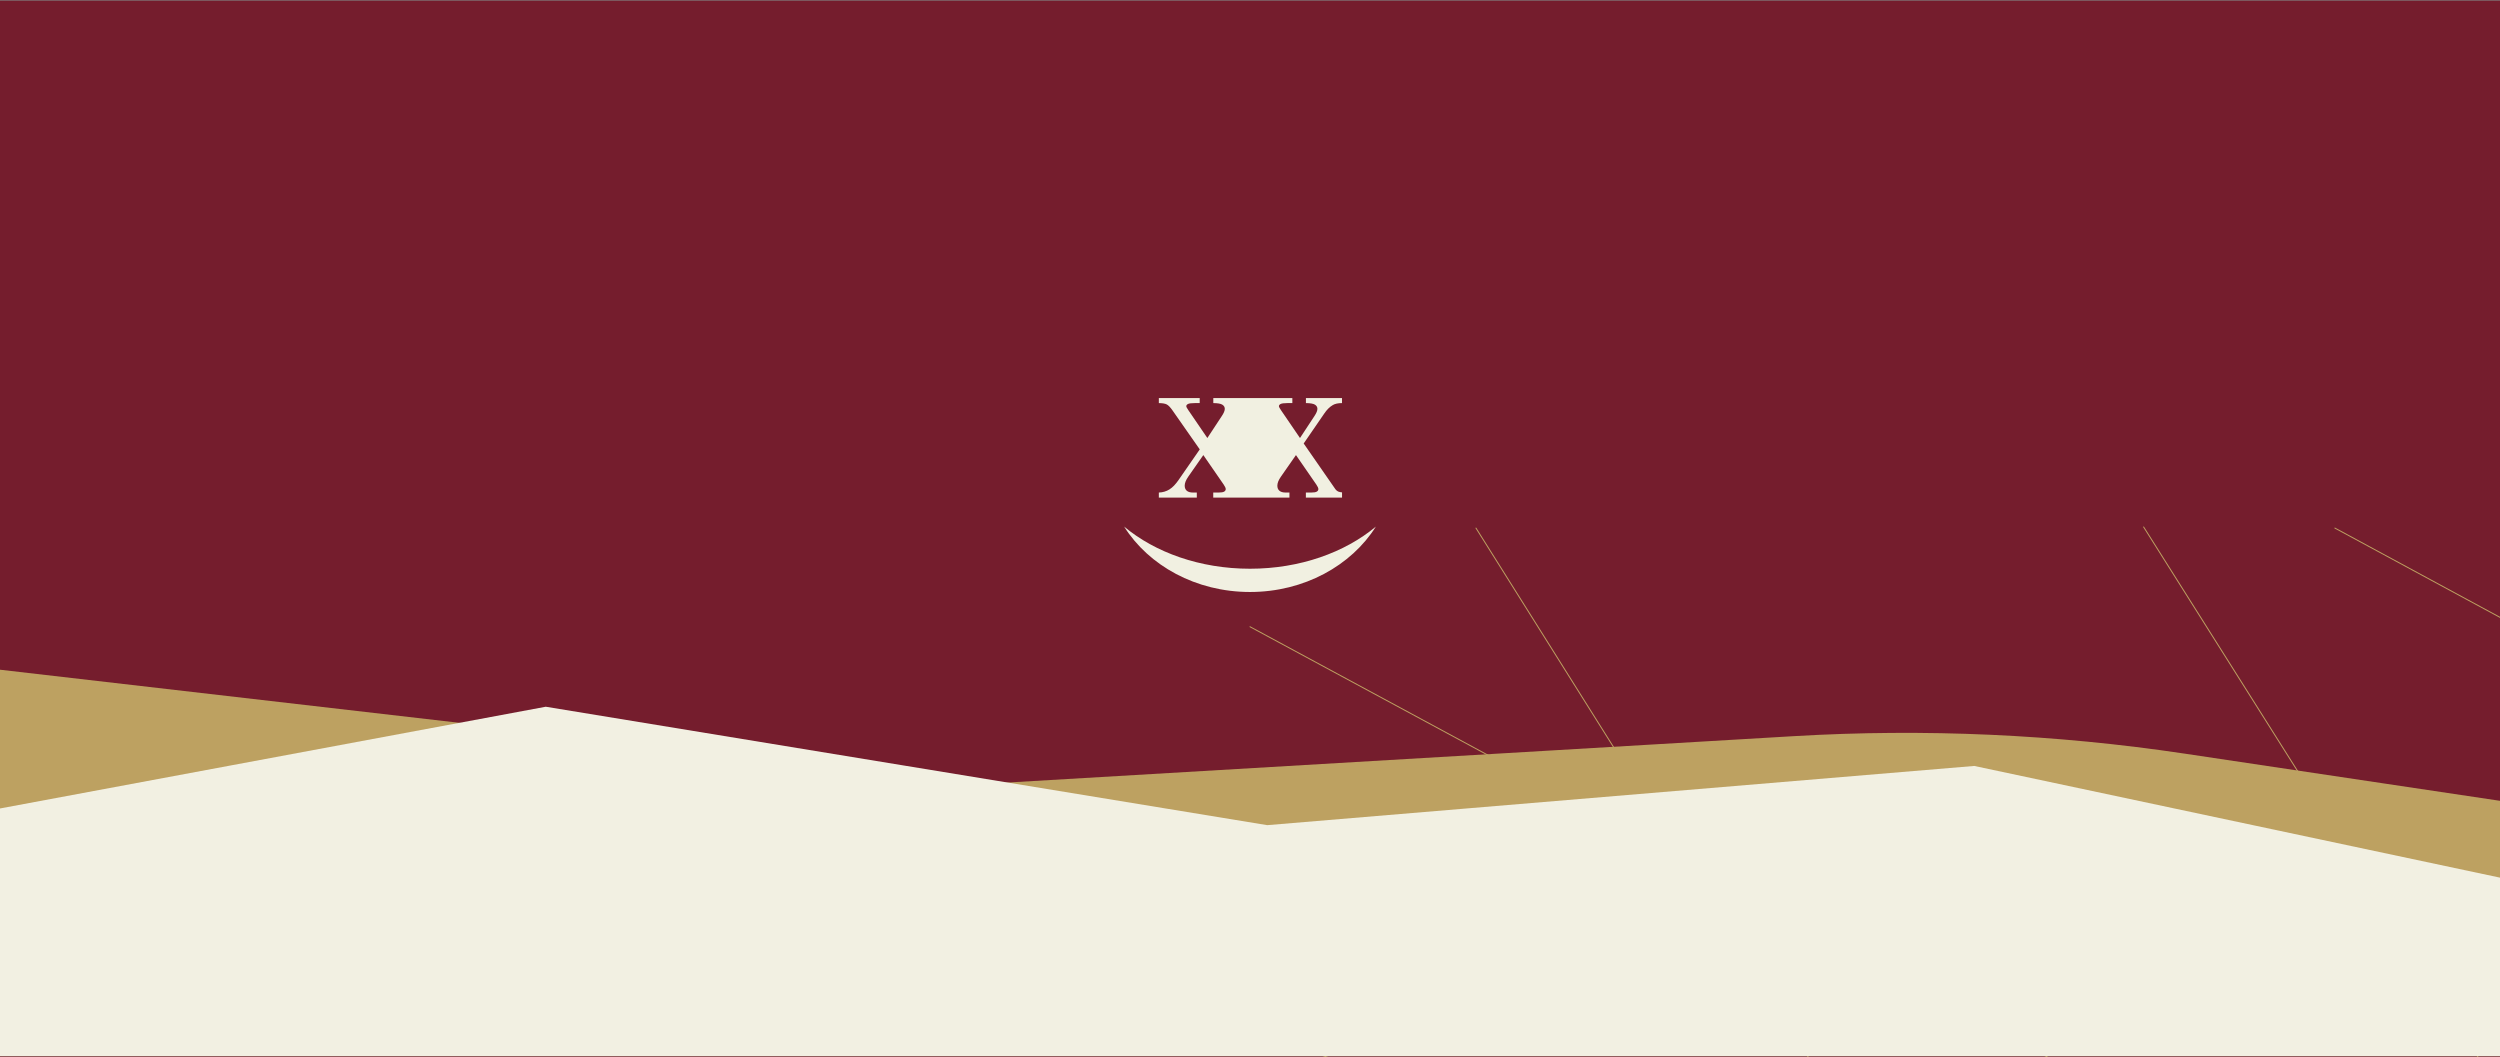 <svg xmlns="http://www.w3.org/2000/svg" xmlns:xlink="http://www.w3.org/1999/xlink" preserveAspectRatio="xMidYMid meet" width="1920" height="812" viewBox="0 0 1920 812" style="width:100%;height:100%"><rect x="0" y="0" width="1920" height="812" fill="#808080" stroke="none"/><defs><animate repeatCount="indefinite" dur="10s" begin="0s" xlink:href="#_R_G_L_5_G" fill="freeze" attributeName="opacity" from="0" to="0" keyTimes="0;0.25;0.5;0.75;0.998;1" values="0;1;1;0;0;0" keySplines="0.333 0 0.667 1;0.333 0 0.667 1;0.333 0 0.667 1;0.333 0 0.667 0;0 0 0 0" calcMode="spline"/><animateTransform repeatCount="indefinite" dur="10s" begin="0s" xlink:href="#_R_G_L_5_G" fill="freeze" attributeName="transform" from="1 1" to="1 1" type="scale" additive="sum" keyTimes="0;0.5;0.998;1" values="1 1;1.1 1.1;1 1;1 1" keySplines="0.333 0 0.667 1;0.333 0 0.833 1;0 0 0 0" calcMode="spline"/><animateTransform repeatCount="indefinite" dur="10s" begin="0s" xlink:href="#_R_G_L_5_G" fill="freeze" attributeName="transform" from="-960 -405.561" to="-960 -405.561" type="translate" additive="sum" keyTimes="0;1" values="-960 -405.561;-960 -405.561" keySplines="0 0 1 1" calcMode="spline"/><animate repeatCount="indefinite" dur="10s" begin="0s" xlink:href="#_R_G_L_4_G_D_0_P_0" fill="freeze" attributeName="opacity" from="0.5" to="1" keyTimes="0;0.492;0.742;1" values="0.5;0.5;1;1" keySplines="0.333 0 0.667 1;0.333 0 0.667 1;0 0 0 0" calcMode="spline"/><animate repeatCount="indefinite" dur="10s" begin="0s" xlink:href="#_R_G_L_4_G_D_1_P_0" fill="freeze" attributeName="opacity" from="0.5" to="1" keyTimes="0;0.41;0.66;1" values="0.5;0.5;1;1" keySplines="0.333 0 0.667 1;0.333 0 0.667 1;0 0 0 0" calcMode="spline"/><animate repeatCount="indefinite" dur="10s" begin="0s" xlink:href="#_R_G_L_4_G_D_2_P_0" fill="freeze" attributeName="opacity" from="0.5" to="1" keyTimes="0;0.333;0.583;1" values="0.5;0.5;1;1" keySplines="0.333 0 0.667 1;0.333 0 0.667 1;0 0 0 0" calcMode="spline"/><animate repeatCount="indefinite" dur="10s" begin="0s" xlink:href="#_R_G_L_4_G_D_3_P_0" fill="freeze" attributeName="opacity" from="0.5" to="1" keyTimes="0;0.252;0.502;1" values="0.5;0.5;1;1" keySplines="0.333 0 0.667 1;0.333 0 0.667 1;0 0 0 0" calcMode="spline"/><animate repeatCount="indefinite" dur="10s" begin="0s" xlink:href="#_R_G_L_4_G_D_4_P_0" fill="freeze" attributeName="opacity" from="0.5" to="1" keyTimes="0;0.168;0.418;1" values="0.5;0.5;1;1" keySplines="0.333 0 0.667 1;0.333 0 0.667 1;0 0 0 0" calcMode="spline"/><animate repeatCount="indefinite" dur="10s" begin="0s" xlink:href="#_R_G_L_4_G_D_5_P_0" fill="freeze" attributeName="opacity" from="0.5" to="1" keyTimes="0;0.077;0.327;1" values="0.5;0.5;1;1" keySplines="0.333 0 0.667 1;0.333 0 0.667 1;0 0 0 0" calcMode="spline"/><animate repeatCount="indefinite" dur="10s" begin="0s" xlink:href="#_R_G_L_4_G_D_6_P_0" fill="freeze" attributeName="opacity" from="0.5" to="1" keyTimes="0;0.25;1" values="0.5;1;1" keySplines="0.333 0 0.667 1;0 0 0 0" calcMode="spline"/><animate repeatCount="indefinite" dur="10s" begin="0s" xlink:href="#_R_G_L_4_G" fill="freeze" attributeName="opacity" from="1" to="0.5" keyTimes="0;0.5;0.75;0.998;1" values="1;1;0;0.5;0.5" keySplines="0.333 0 0.667 1;0.333 0 0.667 1;0.333 0 0.833 1;0 0 0 0" calcMode="spline"/><animateTransform repeatCount="indefinite" dur="10s" begin="0s" xlink:href="#_R_G_L_4_G" fill="freeze" attributeName="transform" from="1 1" to="1 1" type="scale" additive="sum" keyTimes="0;0.5;0.75;1" values="1 1;1.1 1.1;1.1 1.1;1 1" keySplines="0.333 0 0.667 1;0.333 0 0.667 1;0.333 0 0.667 1" calcMode="spline"/><animateTransform repeatCount="indefinite" dur="10s" begin="0s" xlink:href="#_R_G_L_4_G" fill="freeze" attributeName="transform" from="-960 -405.561" to="-960 -405.561" type="translate" additive="sum" keyTimes="0;1" values="-960 -405.561;-960 -405.561" keySplines="0 0 1 1" calcMode="spline"/><animateMotion repeatCount="indefinite" dur="10s" begin="0s" xlink:href="#_R_G_L_2_G" fill="freeze" keyTimes="0;0.5;0.75;1" path="M960 405.56 C960,405.56 960,455.56 960,455.56 C960,455.56 960,455.56 960,455.56 C960,455.56 960,405.56 960,405.56 " keyPoints="0;0.5;0.5;1" keySplines="0.333 0 0.667 1;0.333 0.333 0.667 0.667;0.333 0 0.667 1" calcMode="spline"/><animateTransform repeatCount="indefinite" dur="10s" begin="0s" xlink:href="#_R_G_L_2_G" fill="freeze" attributeName="transform" from="-960 -405.561" to="-960 -405.561" type="translate" additive="sum" keyTimes="0;1" values="-960 -405.561;-960 -405.561" keySplines="0 0 1 1" calcMode="spline"/><animateMotion repeatCount="indefinite" dur="10s" begin="0s" xlink:href="#_R_G_L_1_G" fill="freeze" keyTimes="0;0.5;0.75;1" path="M960 405.56 C960,405.56 960,505.56 960,505.56 C960,505.56 960,505.56 960,505.56 C960,505.56 960,405.56 960,405.56 " keyPoints="0;0.5;0.5;1" keySplines="0.333 0 0.667 1;0.333 0.333 0.667 0.667;0.333 0 0.667 1" calcMode="spline"/><animateTransform repeatCount="indefinite" dur="10s" begin="0s" xlink:href="#_R_G_L_1_G" fill="freeze" attributeName="transform" from="-960 -405.561" to="-960 -405.561" type="translate" additive="sum" keyTimes="0;1" values="-960 -405.561;-960 -405.561" keySplines="0 0 1 1" calcMode="spline"/><animate repeatCount="indefinite" dur="10s" begin="0s" xlink:href="#_R_G_L_0_G_D_0_P_0" fill="freeze" attributeName="d" attributeType="XML" from="M1023.51 311.13 C1025.26,310.09 1027.63,309.57 1030.66,309.57 C1030.66,309.57 1030.66,305.7 1030.66,305.7 C1030.66,305.7 1002.95,305.7 1002.95,305.7 C1002.95,305.7 1002.95,309.57 1002.95,309.57 C1006.36,309.6 1008.68,310.02 1009.93,310.81 C1011.16,311.6 1011.77,312.67 1011.77,314.01 C1011.77,315.34 1011.06,317.14 1009.61,319.34 C1009.61,319.34 998.39,336.4 998.39,336.4 C998.39,336.4 983.72,314.9 983.72,314.9 C982.72,313.45 982.22,312.47 982.22,311.96 C982.22,311.26 982.66,310.7 983.53,310.25 C984.41,309.81 986.19,309.57 988.85,309.57 C988.85,309.57 992.52,309.57 992.52,309.57 C992.52,309.57 992.52,305.7 992.52,305.7 C992.52,305.7 931.82,305.7 931.82,305.7 C931.82,305.7 931.82,309.57 931.82,309.57 C935.22,309.6 937.55,310.02 938.78,310.81 C940.03,311.6 940.64,312.67 940.64,314.01 C940.64,315.34 939.91,317.14 938.47,319.34 C938.47,319.34 927.25,336.4 927.25,336.4 C927.25,336.4 912.57,314.9 912.57,314.9 C911.57,313.45 911.07,312.47 911.07,311.96 C911.07,311.26 911.51,310.7 912.39,310.25 C913.27,309.81 915.04,309.57 917.69,309.57 C917.69,309.57 921.37,309.57 921.37,309.57 C921.37,309.57 921.37,305.7 921.37,305.7 C921.37,305.7 889.99,305.7 889.99,305.7 C889.99,305.7 889.99,309.57 889.99,309.57 C892.79,309.6 894.82,309.96 896.1,310.63 C897.37,311.31 898.83,312.82 900.49,315.2 C900.49,315.2 921.41,345.13 921.41,345.13 C921.41,345.13 905.2,368.55 905.2,368.55 C902.89,371.93 900.53,374.37 898.14,375.86 C895.74,377.36 893.03,378.17 889.99,378.27 C889.99,378.27 889.99,382.14 889.99,382.14 C889.99,382.14 919.15,382.14 919.15,382.14 C919.15,382.14 919.15,378.27 919.15,378.27 C919.15,378.27 916.16,378.27 916.16,378.27 C914.09,378.27 912.52,377.81 911.45,376.9 C910.39,375.99 909.85,374.69 909.85,373 C909.85,371 910.76,368.69 912.58,366.08 C912.58,366.08 924.15,349.5 924.15,349.5 C924.15,349.5 939.8,372.17 939.8,372.17 C940.84,373.69 941.36,374.85 941.36,375.64 C941.36,376.4 940.97,377.03 940.2,377.53 C939.41,378.03 938.01,378.27 935.97,378.27 C935.97,378.27 931.77,378.27 931.77,378.27 C931.77,378.27 931.77,382.14 931.77,382.14 C931.77,382.14 990.29,382.14 990.29,382.14 C990.29,382.14 990.29,378.27 990.29,378.27 C990.29,378.27 987.3,378.27 987.3,378.27 C985.24,378.27 983.66,377.81 982.6,376.9 C981.53,375.99 981,374.69 981,373 C981,371 981.91,368.69 983.74,366.08 C983.74,366.08 995.3,349.5 995.3,349.5 C995.3,349.5 1010.96,372.17 1010.96,372.17 C1012,373.69 1012.51,374.85 1012.51,375.64 C1012.51,376.4 1012.13,377.03 1011.34,377.53 C1010.57,378.03 1009.15,378.27 1007.12,378.27 C1007.12,378.27 1002.91,378.27 1002.91,378.27 C1002.91,378.27 1002.91,382.14 1002.91,382.14 C1002.91,382.14 1030.68,382.14 1030.68,382.14 C1030.68,382.14 1030.68,378.15 1030.68,378.15 C1029.48,378.04 1028.57,377.84 1027.94,377.58 C1026.93,377.14 1026.07,376.44 1025.39,375.43 C1025.39,375.43 1001.23,340.6 1001.23,340.6 C1001.23,340.6 1017,317.65 1017,317.65 C1018.99,314.68 1021.16,312.51 1023.53,311.14 C1023.53,311.14 1023.51,311.13 1023.51,311.13z " to="M1023.51 311.13 C1025.26,310.09 1027.63,309.57 1030.66,309.57 C1030.66,309.57 1030.66,305.7 1030.66,305.7 C1030.66,305.7 1002.95,305.7 1002.95,305.7 C1002.95,305.7 1002.95,309.57 1002.95,309.57 C1006.36,309.6 1008.68,310.02 1009.93,310.81 C1011.16,311.6 1011.77,312.67 1011.77,314.01 C1011.77,315.34 1011.06,317.14 1009.61,319.34 C1009.61,319.34 998.39,336.4 998.39,336.4 C998.39,336.4 983.72,314.9 983.72,314.9 C982.72,313.45 982.22,312.47 982.22,311.96 C982.22,311.26 982.66,310.7 983.53,310.25 C984.41,309.81 986.19,309.57 988.85,309.57 C988.85,309.57 992.52,309.57 992.52,309.57 C992.52,309.57 992.52,305.7 992.52,305.7 C992.52,305.7 931.82,305.7 931.82,305.7 C931.82,305.7 931.82,309.57 931.82,309.57 C935.22,309.6 937.55,310.02 938.78,310.81 C940.03,311.6 940.64,312.67 940.64,314.01 C940.64,315.34 939.91,317.14 938.47,319.34 C938.47,319.34 927.25,336.4 927.25,336.4 C927.25,336.4 912.57,314.9 912.57,314.9 C911.57,313.45 911.07,312.47 911.07,311.96 C911.07,311.26 911.51,310.7 912.39,310.25 C913.27,309.81 915.04,309.57 917.69,309.57 C917.69,309.57 921.37,309.57 921.37,309.57 C921.37,309.57 921.37,305.7 921.37,305.7 C921.37,305.7 889.99,305.7 889.99,305.7 C889.99,305.7 889.99,309.57 889.99,309.57 C892.79,309.6 894.82,309.96 896.1,310.63 C897.37,311.31 898.83,312.82 900.49,315.2 C900.49,315.2 921.41,345.13 921.41,345.13 C921.41,345.13 905.2,368.55 905.2,368.55 C902.89,371.93 900.53,374.37 898.14,375.86 C895.74,377.36 893.03,378.17 889.99,378.27 C889.99,378.27 889.99,382.14 889.99,382.14 C889.99,382.14 919.15,382.14 919.15,382.14 C919.15,382.14 919.15,378.27 919.15,378.27 C919.15,378.27 916.16,378.27 916.16,378.27 C914.09,378.27 912.52,377.81 911.45,376.9 C910.39,375.99 909.85,374.69 909.85,373 C909.85,371 910.76,368.69 912.58,366.08 C912.58,366.08 924.15,349.5 924.15,349.5 C924.15,349.5 939.8,372.17 939.8,372.17 C940.84,373.69 941.36,374.85 941.36,375.64 C941.36,376.4 940.97,377.03 940.2,377.53 C939.41,378.03 938.01,378.27 935.97,378.27 C935.97,378.27 931.77,378.27 931.77,378.27 C931.77,378.27 931.77,382.14 931.77,382.14 C931.77,382.14 990.29,382.14 990.29,382.14 C990.29,382.14 990.29,378.27 990.29,378.27 C990.29,378.27 987.3,378.27 987.3,378.27 C985.24,378.27 983.66,377.81 982.6,376.9 C981.53,375.99 981,374.69 981,373 C981,371 981.91,368.69 983.74,366.08 C983.74,366.08 995.3,349.5 995.3,349.5 C995.3,349.5 1010.96,372.17 1010.96,372.17 C1012,373.69 1012.51,374.85 1012.51,375.64 C1012.51,376.4 1012.13,377.03 1011.34,377.53 C1010.57,378.03 1009.15,378.27 1007.12,378.27 C1007.12,378.27 1002.91,378.27 1002.91,378.27 C1002.91,378.27 1002.91,382.14 1002.91,382.14 C1002.91,382.14 1030.68,382.14 1030.68,382.14 C1030.68,382.14 1030.68,378.15 1030.68,378.15 C1029.48,378.04 1028.57,377.84 1027.94,377.58 C1026.93,377.14 1026.07,376.44 1025.39,375.43 C1025.39,375.43 1001.23,340.6 1001.23,340.6 C1001.23,340.6 1017,317.65 1017,317.65 C1018.99,314.68 1021.16,312.51 1023.53,311.14 C1023.53,311.14 1023.51,311.13 1023.51,311.13z " keyTimes="0;0.228;0.707;1" values="M1023.51 311.13 C1025.26,310.09 1027.63,309.57 1030.66,309.57 C1030.66,309.57 1030.66,305.7 1030.66,305.7 C1030.66,305.7 1002.95,305.7 1002.95,305.7 C1002.95,305.7 1002.95,309.57 1002.95,309.57 C1006.36,309.6 1008.68,310.02 1009.93,310.81 C1011.16,311.6 1011.77,312.67 1011.77,314.01 C1011.77,315.34 1011.06,317.14 1009.61,319.34 C1009.61,319.34 998.39,336.4 998.39,336.4 C998.39,336.4 983.72,314.9 983.72,314.9 C982.72,313.45 982.22,312.47 982.22,311.96 C982.22,311.26 982.66,310.7 983.53,310.25 C984.41,309.81 986.19,309.57 988.85,309.57 C988.85,309.57 992.52,309.57 992.52,309.57 C992.52,309.57 992.52,305.7 992.52,305.7 C992.52,305.7 931.82,305.7 931.82,305.7 C931.82,305.7 931.82,309.57 931.82,309.57 C935.22,309.6 937.55,310.02 938.78,310.81 C940.03,311.6 940.64,312.67 940.64,314.01 C940.64,315.34 939.91,317.14 938.47,319.34 C938.47,319.34 927.25,336.4 927.25,336.4 C927.25,336.4 912.57,314.9 912.57,314.9 C911.57,313.45 911.07,312.47 911.07,311.96 C911.07,311.26 911.51,310.7 912.39,310.25 C913.27,309.81 915.04,309.57 917.69,309.57 C917.69,309.57 921.37,309.57 921.37,309.57 C921.37,309.57 921.37,305.7 921.37,305.7 C921.37,305.7 889.99,305.7 889.99,305.7 C889.99,305.7 889.99,309.57 889.99,309.57 C892.79,309.6 894.82,309.96 896.1,310.63 C897.37,311.31 898.83,312.82 900.49,315.2 C900.49,315.2 921.41,345.13 921.41,345.13 C921.41,345.13 905.2,368.55 905.2,368.55 C902.89,371.93 900.53,374.37 898.14,375.86 C895.74,377.36 893.03,378.17 889.99,378.27 C889.99,378.27 889.99,382.14 889.99,382.14 C889.99,382.14 919.15,382.14 919.15,382.14 C919.15,382.14 919.15,378.27 919.15,378.27 C919.15,378.27 916.16,378.27 916.16,378.27 C914.09,378.27 912.52,377.81 911.45,376.9 C910.39,375.99 909.85,374.69 909.85,373 C909.85,371 910.76,368.69 912.58,366.08 C912.58,366.08 924.15,349.5 924.15,349.5 C924.15,349.5 939.8,372.17 939.8,372.17 C940.84,373.69 941.36,374.85 941.36,375.64 C941.36,376.4 940.97,377.03 940.2,377.53 C939.41,378.03 938.01,378.27 935.97,378.27 C935.97,378.27 931.77,378.27 931.77,378.27 C931.77,378.27 931.77,382.14 931.77,382.14 C931.77,382.14 990.29,382.14 990.29,382.14 C990.29,382.14 990.29,378.27 990.29,378.27 C990.29,378.27 987.3,378.27 987.3,378.27 C985.24,378.27 983.66,377.81 982.6,376.9 C981.53,375.99 981,374.69 981,373 C981,371 981.91,368.69 983.74,366.08 C983.74,366.08 995.3,349.5 995.3,349.5 C995.3,349.5 1010.96,372.17 1010.96,372.17 C1012,373.69 1012.51,374.85 1012.51,375.64 C1012.51,376.4 1012.13,377.03 1011.34,377.53 C1010.57,378.03 1009.15,378.27 1007.12,378.27 C1007.12,378.27 1002.91,378.27 1002.91,378.27 C1002.91,378.27 1002.91,382.14 1002.91,382.14 C1002.91,382.14 1030.68,382.14 1030.68,382.14 C1030.68,382.14 1030.68,378.15 1030.68,378.15 C1029.48,378.04 1028.57,377.84 1027.94,377.58 C1026.93,377.14 1026.07,376.44 1025.39,375.43 C1025.39,375.43 1001.23,340.6 1001.23,340.6 C1001.23,340.6 1017,317.65 1017,317.65 C1018.99,314.68 1021.16,312.51 1023.53,311.14 C1023.53,311.14 1023.51,311.13 1023.51,311.13z  M976.34 368.55 C974.02,371.93 971.68,374.37 969.28,375.86 C966.96,377.32 964.32,378.12 961.39,378.25 C959.24,378.19 957.71,377.96 956.79,377.57 C955.78,377.13 954.93,376.43 954.24,375.42 C954.24,375.42 930.08,340.59 930.08,340.59 C930.08,340.59 945.85,317.64 945.85,317.64 C947.83,314.67 950.02,312.5 952.38,311.13 C954.12,310.1 957.33,309.58 960.33,309.57 C963.12,309.61 965.97,309.96 967.24,310.63 C968.52,311.31 969.99,312.82 971.64,315.2 C971.64,315.2 992.56,345.13 992.56,345.13 C992.56,345.13 976.35,368.55 976.35,368.55 C976.35,368.55 976.34,368.55 976.34,368.55z ;M1023.51 335.13 C1025.26,334.09 1027.63,333.57 1030.66,333.57 C1030.66,333.57 1030.66,329.7 1030.66,329.7 C1030.66,329.7 1002.95,329.7 1002.95,329.7 C1002.95,329.7 1002.95,333.57 1002.95,333.57 C1006.36,333.6 1008.68,334.02 1009.93,334.81 C1011.16,335.6 1011.77,336.67 1011.77,338.01 C1011.77,339.34 1011.06,341.14 1009.61,343.34 C1009.61,343.34 998.39,360.4 998.39,360.4 C998.39,360.4 983.72,338.9 983.72,338.9 C982.72,337.45 982.22,336.47 982.22,335.96 C982.22,335.26 982.66,334.7 983.53,334.25 C984.41,333.81 986.19,333.57 988.85,333.57 C988.85,333.57 992.52,333.57 992.52,333.57 C992.52,333.57 992.52,329.7 992.52,329.7 C992.52,329.7 931.82,329.7 931.82,329.7 C931.82,329.7 931.82,333.57 931.82,333.57 C935.22,333.6 937.55,334.02 938.78,334.81 C940.03,335.6 940.64,336.67 940.64,338.01 C940.64,339.34 939.91,341.14 938.47,343.34 C938.47,343.34 927.25,360.4 927.25,360.4 C927.25,360.4 912.57,338.9 912.57,338.9 C911.57,337.45 911.07,336.47 911.07,335.96 C911.07,335.26 911.51,334.7 912.39,334.25 C913.27,333.81 915.04,333.57 917.69,333.57 C917.69,333.57 921.37,333.57 921.37,333.57 C921.37,333.57 921.37,329.7 921.37,329.7 C921.37,329.7 889.99,329.7 889.99,329.7 C889.99,329.7 889.99,333.57 889.99,333.57 C892.79,333.6 894.82,333.96 896.1,334.63 C897.37,335.31 898.83,336.82 900.49,339.2 C900.49,339.2 921.41,369.13 921.41,369.13 C921.41,369.13 905.2,392.55 905.2,392.55 C902.89,395.93 900.53,398.37 898.14,399.86 C895.74,401.36 893.03,402.17 889.99,402.27 C889.99,402.27 889.99,406.14 889.99,406.14 C889.99,406.14 919.15,406.14 919.15,406.14 C919.15,406.14 919.15,402.27 919.15,402.27 C919.15,402.27 916.16,402.27 916.16,402.27 C914.09,402.27 912.52,401.81 911.45,400.9 C910.39,399.99 909.85,398.69 909.85,397 C909.85,395 910.76,392.69 912.58,390.08 C912.58,390.08 924.15,373.5 924.15,373.5 C924.15,373.5 939.8,396.17 939.8,396.17 C940.84,397.69 941.36,398.85 941.36,399.64 C941.36,400.4 940.97,401.03 940.2,401.53 C939.41,402.03 938.01,402.27 935.97,402.27 C935.97,402.27 931.77,402.27 931.77,402.27 C931.77,402.27 931.77,406.14 931.77,406.14 C931.77,406.14 990.29,406.14 990.29,406.14 C990.29,406.14 990.29,402.27 990.29,402.27 C990.29,402.27 987.3,402.27 987.3,402.27 C985.24,402.27 983.66,401.81 982.6,400.9 C981.53,399.99 981,398.69 981,397 C981,395 981.91,392.69 983.74,390.08 C983.74,390.08 995.3,373.5 995.3,373.5 C995.3,373.5 1010.96,396.17 1010.96,396.17 C1012,397.69 1012.51,398.85 1012.51,399.64 C1012.51,400.4 1012.13,401.03 1011.34,401.53 C1010.57,402.03 1009.15,402.27 1007.12,402.27 C1007.12,402.27 1002.91,402.27 1002.91,402.27 C1002.91,402.27 1002.91,406.14 1002.91,406.14 C1002.91,406.14 1030.68,406.14 1030.68,406.14 C1030.68,406.14 1030.68,402.15 1030.68,402.15 C1029.48,402.04 1028.57,401.84 1027.94,401.58 C1026.93,401.14 1026.07,400.44 1025.39,399.43 C1025.39,399.43 1001.23,364.6 1001.23,364.6 C1001.23,364.6 1017,341.65 1017,341.65 C1018.99,338.68 1021.16,336.51 1023.53,335.14 C1023.53,335.14 1023.51,335.13 1023.51,335.13z  M976.34 392.55 C974.02,395.93 971.68,398.37 969.28,399.86 C966.96,401.32 964.32,402.12 961.39,402.25 C959.24,402.19 957.71,401.96 956.79,401.57 C955.78,401.13 954.93,400.43 954.24,399.42 C954.24,399.42 930.08,364.59 930.08,364.59 C930.08,364.59 945.85,341.64 945.85,341.64 C947.83,338.67 950.02,336.5 952.38,335.13 C954.12,334.1 957.33,333.58 960.33,333.57 C963.12,333.61 965.97,333.96 967.24,334.63 C968.52,335.31 969.99,336.82 971.64,339.2 C971.64,339.2 992.56,369.13 992.56,369.13 C992.56,369.13 976.35,392.55 976.35,392.55 C976.35,392.55 976.34,392.55 976.34,392.55z ;M1023.51 311.13 C1025.26,310.09 1027.63,309.57 1030.66,309.57 C1030.66,309.57 1030.66,305.7 1030.66,305.7 C1030.66,305.7 1002.95,305.7 1002.95,305.7 C1002.95,305.7 1002.95,309.57 1002.95,309.57 C1006.36,309.6 1008.68,310.02 1009.93,310.81 C1011.16,311.6 1011.77,312.67 1011.77,314.01 C1011.77,315.34 1011.06,317.14 1009.61,319.34 C1009.61,319.34 998.39,336.4 998.39,336.4 C998.39,336.4 983.72,314.9 983.72,314.9 C982.72,313.45 982.22,312.47 982.22,311.96 C982.22,311.26 982.66,310.7 983.53,310.25 C984.41,309.81 986.19,309.57 988.85,309.57 C988.85,309.57 992.52,309.57 992.52,309.57 C992.52,309.57 992.52,305.7 992.52,305.7 C992.52,305.7 931.82,305.7 931.82,305.7 C931.82,305.7 931.82,309.57 931.82,309.57 C935.22,309.6 937.55,310.02 938.78,310.81 C940.03,311.6 940.64,312.67 940.64,314.01 C940.64,315.34 939.91,317.14 938.47,319.34 C938.47,319.34 927.25,336.4 927.25,336.4 C927.25,336.4 912.57,314.9 912.57,314.9 C911.57,313.45 911.07,312.47 911.07,311.96 C911.07,311.26 911.51,310.7 912.39,310.25 C913.27,309.81 915.04,309.57 917.69,309.57 C917.69,309.57 921.37,309.57 921.37,309.57 C921.37,309.57 921.37,305.7 921.37,305.7 C921.37,305.7 889.99,305.7 889.99,305.7 C889.99,305.7 889.99,309.57 889.99,309.57 C892.79,309.6 894.82,309.96 896.1,310.63 C897.37,311.31 898.83,312.82 900.49,315.2 C900.49,315.2 921.41,345.13 921.41,345.13 C921.41,345.13 905.2,368.55 905.2,368.55 C902.89,371.93 900.53,374.37 898.14,375.86 C895.74,377.36 893.03,378.17 889.99,378.27 C889.99,378.27 889.99,382.14 889.99,382.14 C889.99,382.14 919.15,382.14 919.15,382.14 C919.15,382.14 919.15,378.27 919.15,378.27 C919.15,378.27 916.16,378.27 916.16,378.27 C914.09,378.27 912.52,377.81 911.45,376.9 C910.39,375.99 909.85,374.69 909.85,373 C909.85,371 910.76,368.69 912.58,366.08 C912.58,366.08 924.15,349.5 924.15,349.5 C924.15,349.5 939.8,372.17 939.8,372.17 C940.84,373.69 941.36,374.85 941.36,375.64 C941.36,376.4 940.97,377.03 940.2,377.53 C939.41,378.03 938.01,378.27 935.97,378.27 C935.97,378.27 931.77,378.27 931.77,378.27 C931.77,378.27 931.77,382.14 931.77,382.14 C931.77,382.14 990.29,382.14 990.29,382.14 C990.29,382.14 990.29,378.27 990.29,378.27 C990.29,378.27 987.3,378.27 987.3,378.27 C985.24,378.27 983.66,377.81 982.6,376.9 C981.53,375.99 981,374.69 981,373 C981,371 981.91,368.69 983.74,366.08 C983.74,366.08 995.3,349.5 995.3,349.5 C995.3,349.5 1010.96,372.17 1010.96,372.17 C1012,373.69 1012.51,374.85 1012.51,375.64 C1012.51,376.4 1012.13,377.03 1011.34,377.53 C1010.57,378.03 1009.15,378.27 1007.12,378.27 C1007.12,378.27 1002.91,378.27 1002.91,378.27 C1002.91,378.27 1002.91,382.14 1002.91,382.14 C1002.91,382.14 1030.68,382.14 1030.68,382.14 C1030.68,382.14 1030.68,378.15 1030.68,378.15 C1029.48,378.04 1028.57,377.84 1027.94,377.58 C1026.93,377.14 1026.07,376.44 1025.39,375.43 C1025.39,375.43 1001.23,340.6 1001.23,340.6 C1001.23,340.6 1017,317.65 1017,317.65 C1018.99,314.68 1021.16,312.51 1023.53,311.14 C1023.53,311.14 1023.51,311.13 1023.51,311.13z  M976.34 368.55 C974.02,371.93 971.68,374.37 969.28,375.86 C966.96,377.32 964.32,378.12 961.39,378.25 C959.24,378.19 957.71,377.96 956.79,377.57 C955.78,377.13 954.93,376.43 954.24,375.42 C954.24,375.42 930.08,340.59 930.08,340.59 C930.08,340.59 945.85,317.64 945.85,317.64 C947.83,314.67 950.02,312.5 952.38,311.13 C954.12,310.1 957.33,309.58 960.33,309.57 C963.12,309.61 965.97,309.96 967.24,310.63 C968.52,311.31 969.99,312.82 971.64,315.2 C971.64,315.2 992.56,345.13 992.56,345.13 C992.56,345.13 976.35,368.55 976.35,368.55 C976.35,368.55 976.34,368.55 976.34,368.55z ;M1023.51 311.13 C1025.26,310.09 1027.63,309.57 1030.66,309.57 C1030.66,309.57 1030.66,305.7 1030.66,305.7 C1030.66,305.7 1002.95,305.7 1002.95,305.7 C1002.95,305.7 1002.95,309.57 1002.95,309.57 C1006.36,309.6 1008.68,310.02 1009.93,310.81 C1011.16,311.6 1011.77,312.67 1011.77,314.01 C1011.77,315.34 1011.06,317.14 1009.61,319.34 C1009.61,319.34 998.39,336.4 998.39,336.4 C998.39,336.4 983.72,314.9 983.72,314.9 C982.72,313.45 982.22,312.47 982.22,311.96 C982.22,311.26 982.66,310.7 983.53,310.25 C984.41,309.81 986.19,309.57 988.85,309.57 C988.85,309.57 992.52,309.57 992.52,309.57 C992.52,309.57 992.52,305.7 992.52,305.7 C992.52,305.7 931.82,305.7 931.82,305.7 C931.82,305.7 931.82,309.57 931.82,309.57 C935.22,309.6 937.55,310.02 938.78,310.81 C940.03,311.6 940.64,312.67 940.64,314.01 C940.64,315.34 939.91,317.14 938.47,319.34 C938.47,319.34 927.25,336.4 927.25,336.4 C927.25,336.4 912.57,314.9 912.57,314.9 C911.57,313.45 911.07,312.47 911.07,311.96 C911.07,311.26 911.51,310.7 912.39,310.25 C913.27,309.81 915.04,309.57 917.69,309.57 C917.69,309.57 921.37,309.57 921.37,309.57 C921.37,309.57 921.37,305.7 921.37,305.7 C921.37,305.7 889.99,305.7 889.99,305.7 C889.99,305.7 889.99,309.57 889.99,309.57 C892.79,309.6 894.82,309.96 896.1,310.63 C897.37,311.31 898.83,312.82 900.49,315.2 C900.49,315.2 921.41,345.13 921.41,345.13 C921.41,345.13 905.2,368.55 905.2,368.55 C902.89,371.93 900.53,374.37 898.14,375.86 C895.74,377.36 893.03,378.17 889.99,378.27 C889.99,378.27 889.99,382.14 889.99,382.14 C889.99,382.14 919.15,382.14 919.15,382.14 C919.15,382.14 919.15,378.27 919.15,378.27 C919.15,378.27 916.16,378.27 916.16,378.27 C914.09,378.27 912.52,377.81 911.45,376.9 C910.39,375.99 909.85,374.69 909.85,373 C909.85,371 910.76,368.69 912.58,366.08 C912.58,366.08 924.15,349.5 924.15,349.5 C924.15,349.5 939.8,372.17 939.8,372.17 C940.84,373.69 941.36,374.85 941.36,375.64 C941.36,376.4 940.97,377.03 940.2,377.53 C939.41,378.03 938.01,378.27 935.97,378.27 C935.97,378.27 931.77,378.27 931.77,378.27 C931.77,378.27 931.77,382.14 931.77,382.14 C931.77,382.14 990.29,382.14 990.29,382.14 C990.29,382.14 990.29,378.27 990.29,378.27 C990.29,378.27 987.3,378.27 987.3,378.27 C985.24,378.27 983.66,377.81 982.6,376.9 C981.53,375.99 981,374.69 981,373 C981,371 981.91,368.69 983.74,366.08 C983.74,366.08 995.3,349.5 995.3,349.5 C995.3,349.5 1010.96,372.17 1010.96,372.17 C1012,373.69 1012.51,374.85 1012.51,375.64 C1012.51,376.4 1012.13,377.03 1011.34,377.53 C1010.57,378.03 1009.15,378.27 1007.12,378.27 C1007.12,378.27 1002.91,378.27 1002.91,378.27 C1002.91,378.27 1002.91,382.14 1002.91,382.14 C1002.91,382.14 1030.68,382.14 1030.68,382.14 C1030.68,382.14 1030.68,378.15 1030.68,378.15 C1029.48,378.04 1028.57,377.84 1027.94,377.58 C1026.93,377.14 1026.07,376.44 1025.39,375.43 C1025.39,375.43 1001.23,340.6 1001.23,340.6 C1001.23,340.6 1017,317.65 1017,317.65 C1018.99,314.68 1021.16,312.51 1023.53,311.14 C1023.53,311.14 1023.51,311.13 1023.51,311.13z  M976.34 368.55 C974.02,371.93 971.68,374.37 969.28,375.86 C966.96,377.32 964.32,378.12 961.39,378.25 C959.24,378.19 957.71,377.96 956.79,377.57 C955.78,377.13 954.93,376.43 954.24,375.42 C954.24,375.42 930.08,340.59 930.08,340.59 C930.08,340.59 945.85,317.64 945.85,317.64 C947.83,314.67 950.02,312.5 952.38,311.13 C954.12,310.1 957.33,309.58 960.33,309.57 C963.12,309.61 965.97,309.96 967.24,310.63 C968.52,311.31 969.99,312.82 971.64,315.2 C971.64,315.2 992.56,345.13 992.56,345.13 C992.56,345.13 976.35,368.55 976.35,368.55 C976.35,368.55 976.34,368.55 976.34,368.55z " keySplines="1 0 0.667 1;0.167 0 0.833 1;0 0 0 0" calcMode="spline"/><animateTransform repeatCount="indefinite" dur="10s" begin="0s" xlink:href="#_R_G_L_0_G_D_1_P_0_G_0_T_0" fill="freeze" attributeName="transform" from="1 1" to="1 1" type="scale" additive="sum" keyTimes="0;0.367;0.513;0.707;1" values="1 1;1 1;1.06 1.06;1 1;1 1" keySplines="0.333 0 0.667 1;0.333 0 0.667 1;0.333 0 0.667 1;0 0 0 0" calcMode="spline"/><animate repeatCount="indefinite" dur="10s" begin="0s" xlink:href="#_R_G_L_0_G_D_1_P_0" fill="freeze" attributeName="d" attributeType="XML" from="M96.69 -25.12 C77.8,4.84 41.58,25.12 0,25.12 C-41.59,25.12 -77.79,4.85 -96.69,-25.12 C-72.88,-5.23 -38.39,7.26 0,7.26 C38.38,7.26 72.87,-5.24 96.69,-25.12z " to="M96.69 -25.12 C77.8,4.84 41.58,25.12 0,25.12 C-41.59,25.12 -77.79,4.85 -96.69,-25.12 C-72.88,-5.23 -38.39,7.26 0,7.26 C38.38,7.26 72.87,-5.24 96.69,-25.12z " keyTimes="0;0.138;0.367;0.707;1" values="M96.69 -25.12 C77.8,4.84 41.58,25.12 0,25.12 C-41.59,25.12 -77.79,4.85 -96.69,-25.12 C-72.88,-5.23 -38.39,7.26 0,7.26 C38.38,7.26 72.87,-5.24 96.69,-25.12z ;M96.69 -25.12 C77.8,4.84 41.58,25.12 0,25.12 C-41.59,25.12 -77.79,4.85 -96.69,-25.12 C-72.88,-5.23 -38.39,7.26 0,7.26 C38.38,7.26 72.87,-5.24 96.69,-25.12z ;M96.69 -5.12 C77.8,24.84 41.58,45.12 0,45.12 C-41.59,45.12 -77.79,24.85 -96.69,-5.12 C-72.88,14.77 -38.39,27.26 0,27.26 C38.38,27.26 72.87,14.76 96.69,-5.12z ;M96.69 -25.12 C77.8,4.84 41.58,25.12 0,25.12 C-41.59,25.12 -77.79,4.85 -96.69,-25.12 C-72.88,-5.23 -38.39,7.26 0,7.26 C38.38,7.26 72.87,-5.24 96.69,-25.12z ;M96.69 -25.12 C77.8,4.84 41.58,25.12 0,25.12 C-41.59,25.12 -77.79,4.85 -96.69,-25.12 C-72.88,-5.23 -38.39,7.26 0,7.26 C38.38,7.26 72.87,-5.24 96.69,-25.12z " keySplines="0.333 0 0.044 1;0.333 0 0.044 1;0.167 0 0.833 1;0 0 0 0" calcMode="spline"/><animate attributeType="XML" attributeName="opacity" dur="10s" from="0" to="1" xlink:href="#time_group"/></defs><g id="_R_G"><g id="_R_G_L_6_G" transform=" translate(960, 406) translate(-960, -405.561)"><path id="_R_G_L_6_G_D_0_P_0" fill="#751d2d" fill-opacity="1" fill-rule="nonzero" d=" M0 811.12 C0,811.12 1920,811.12 1920,811.12 C1920,811.12 1920,0 1920,0 C1920,0 0,0 0,0 C0,0 0,811.12 0,811.12z "/></g><g id="_R_G_L_5_G" transform=" translate(960, 405.561)"><path id="_R_G_L_5_G_D_0_P_0" stroke="#bda161" stroke-linecap="round" stroke-linejoin="round" fill="none" stroke-width="0.75" stroke-opacity="1" d=" M1198.46 811.12 C1198.46,811.12 686.3,-0.85 686.3,-0.85 "/><path id="_R_G_L_5_G_D_1_P_0" stroke="#bda161" stroke-linecap="round" stroke-linejoin="round" fill="none" stroke-width="0.75" stroke-opacity="1" d=" M1318.06 0 C1318.06,0 1842.09,282.79 1842.09,282.79 C1842.09,282.79 977.39,603.21 977.39,603.21 C977.39,603.21 0,75.78 0,75.78 "/><path id="_R_G_L_5_G_D_2_P_0" stroke="#bda161" stroke-linecap="round" stroke-linejoin="round" fill="none" stroke-width="0.75" stroke-opacity="1" d=" M1782.2 0 C1782.2,0 1219.69,208.44 1219.69,208.44 C1219.69,208.44 977.39,603.21 977.39,603.21 C977.39,603.21 1842.09,282.79 1842.09,282.79 C1842.09,282.79 1920,155.86 1920,155.86 "/><path id="_R_G_L_5_G_D_3_P_0" stroke="#bda161" stroke-linecap="round" stroke-linejoin="round" fill="none" stroke-width="0.75" stroke-opacity="1" d=" M833.19 0 C833.19,0 1920,587.76 1920,587.76 "/><path id="_R_G_L_5_G_D_4_P_0" stroke="#bda161" stroke-linecap="round" stroke-linejoin="round" fill="none" stroke-width="0.75" stroke-opacity="1" d=" M3.11 387.66 C3.11,387.66 526.06,561.23 526.06,561.23 C526.06,561.23 173.54,0 173.54,0 "/></g><g id="_R_G_L_4_G" transform=" translate(960, 405.561)"><g id="_R_G_L_4_G_D_0_P_0_G_0_T_0" transform=" translate(1507.826, 102.714) translate(0, 0)"><path id="_R_G_L_4_G_D_0_P_0" fill="#bda161" fill-opacity="1" fill-rule="nonzero" d=" M7.28 0.28 C7.28,0.28 3.5,5.74 3.5,5.74 C2.96,6.53 2.42,7.1 1.86,7.45 C1.32,7.79 0.7,7.97 0.02,8 C-0.48,7.99 -0.84,7.94 -1.05,7.85 C-1.29,7.74 -1.49,7.58 -1.65,7.34 C-1.65,7.34 -7.28,-0.77 -7.28,-0.77 C-7.28,-0.77 -3.6,-6.12 -3.6,-6.12 C-3.14,-6.82 -2.63,-7.32 -2.08,-7.64 C-1.68,-7.88 -0.93,-8 -0.23,-8 C0.42,-7.99 1.09,-7.91 1.38,-7.76 C1.68,-7.6 2.02,-7.25 2.41,-6.69 C2.41,-6.69 7.28,0.28 7.28,0.28z "/></g><g id="_R_G_L_4_G_D_1_P_0_G_0_T_0" transform=" translate(1218.331, 208.334) translate(0, 0)"><path id="_R_G_L_4_G_D_1_P_0" fill="#bda161" fill-opacity="1" fill-rule="nonzero" d=" M7.28 0.28 C7.28,0.28 3.5,5.74 3.5,5.74 C2.96,6.53 2.42,7.1 1.86,7.45 C1.32,7.79 0.7,7.97 0.02,8 C-0.48,7.99 -0.84,7.94 -1.05,7.85 C-1.29,7.74 -1.49,7.58 -1.65,7.34 C-1.65,7.34 -7.28,-0.77 -7.28,-0.77 C-7.28,-0.77 -3.6,-6.12 -3.6,-6.12 C-3.14,-6.82 -2.63,-7.32 -2.08,-7.64 C-1.68,-7.88 -0.93,-8 -0.23,-8 C0.42,-7.99 1.09,-7.91 1.38,-7.76 C1.68,-7.6 2.02,-7.25 2.41,-6.69 C2.41,-6.69 7.28,0.28 7.28,0.28z "/></g><g id="_R_G_L_4_G_D_2_P_0_G_0_T_0" transform=" translate(1839.592, 283.047) translate(0, 0)"><path id="_R_G_L_4_G_D_2_P_0" fill="#bda161" fill-opacity="1" fill-rule="nonzero" d=" M7.28 0.28 C7.28,0.28 3.5,5.74 3.5,5.74 C2.96,6.53 2.42,7.1 1.86,7.45 C1.32,7.79 0.7,7.97 0.02,8 C-0.48,7.99 -0.84,7.94 -1.05,7.85 C-1.29,7.74 -1.49,7.58 -1.65,7.34 C-1.65,7.34 -7.28,-0.77 -7.28,-0.77 C-7.28,-0.77 -3.6,-6.12 -3.6,-6.12 C-3.14,-6.82 -2.63,-7.32 -2.08,-7.64 C-1.68,-7.88 -0.93,-8 -0.23,-8 C0.42,-7.99 1.09,-7.91 1.38,-7.76 C1.68,-7.6 2.02,-7.25 2.4,-6.69 C2.4,-6.69 7.28,0.28 7.28,0.28z "/></g><g id="_R_G_L_4_G_D_3_P_0_G_0_T_0" transform=" translate(1021.08, 531.271) translate(0, 0)"><path id="_R_G_L_4_G_D_3_P_0" fill="#bda161" fill-opacity="1" fill-rule="nonzero" d=" M7.28 0.28 C7.28,0.28 3.5,5.74 3.5,5.74 C2.96,6.53 2.42,7.1 1.86,7.45 C1.32,7.79 0.7,7.97 0.02,8 C-0.48,7.99 -0.84,7.94 -1.05,7.85 C-1.29,7.74 -1.49,7.58 -1.65,7.34 C-1.65,7.34 -7.28,-0.77 -7.28,-0.77 C-7.28,-0.77 -3.6,-6.12 -3.6,-6.12 C-3.14,-6.82 -2.63,-7.32 -2.08,-7.64 C-1.68,-7.88 -0.93,-8 -0.23,-8 C0.42,-7.99 1.09,-7.91 1.38,-7.75 C1.68,-7.6 2.02,-7.25 2.41,-6.69 C2.41,-6.69 7.28,0.28 7.28,0.28z "/></g><g id="_R_G_L_4_G_D_4_P_0_G_0_T_0" transform=" translate(975.526, 595.759) translate(0, 0)"><path id="_R_G_L_4_G_D_4_P_0" fill="#bda161" fill-opacity="1" fill-rule="nonzero" d=" M7.28 0.28 C7.28,0.28 3.5,5.74 3.5,5.74 C2.96,6.53 2.42,7.1 1.86,7.45 C1.32,7.79 0.7,7.97 0.02,8 C-0.48,7.99 -0.84,7.94 -1.05,7.85 C-1.29,7.75 -1.49,7.58 -1.65,7.34 C-1.65,7.34 -7.28,-0.77 -7.28,-0.77 C-7.28,-0.77 -3.6,-6.12 -3.6,-6.12 C-3.14,-6.82 -2.63,-7.32 -2.08,-7.64 C-1.68,-7.88 -0.93,-8 -0.23,-8 C0.42,-7.99 1.09,-7.91 1.38,-7.75 C1.68,-7.6 2.02,-7.24 2.4,-6.69 C2.4,-6.69 7.28,0.28 7.28,0.28z "/></g><g id="_R_G_L_4_G_D_5_P_0_G_0_T_0" transform=" translate(333.48, 256.119) translate(0, 0)"><path id="_R_G_L_4_G_D_5_P_0" fill="#bda161" fill-opacity="1" fill-rule="nonzero" d=" M7.28 0.28 C7.28,0.28 3.5,5.74 3.5,5.74 C2.96,6.53 2.41,7.1 1.86,7.45 C1.31,7.79 0.7,7.97 0.02,8 C-0.48,7.99 -0.84,7.94 -1.05,7.85 C-1.29,7.74 -1.49,7.58 -1.65,7.34 C-1.65,7.34 -7.28,-0.77 -7.28,-0.77 C-7.28,-0.77 -3.6,-6.12 -3.6,-6.12 C-3.14,-6.82 -2.63,-7.32 -2.08,-7.64 C-1.68,-7.88 -0.93,-8 -0.23,-8 C0.42,-7.99 1.09,-7.91 1.38,-7.76 C1.68,-7.6 2.02,-7.25 2.4,-6.69 C2.4,-6.69 7.28,0.28 7.28,0.28z "/></g><g id="_R_G_L_4_G_D_6_P_0_G_0_T_0" transform=" translate(1049.406, 575.229) translate(0, 0)"><path id="_R_G_L_4_G_D_6_P_0" fill="#bda161" fill-opacity="1" fill-rule="nonzero" d=" M7.28 0.28 C7.28,0.28 3.5,5.74 3.5,5.74 C2.96,6.53 2.41,7.1 1.86,7.45 C1.32,7.79 0.7,7.97 0.02,8 C-0.48,7.99 -0.84,7.94 -1.05,7.85 C-1.29,7.74 -1.49,7.58 -1.65,7.34 C-1.65,7.34 -7.28,-0.77 -7.28,-0.77 C-7.28,-0.77 -3.6,-6.12 -3.6,-6.12 C-3.14,-6.82 -2.63,-7.32 -2.08,-7.64 C-1.68,-7.88 -0.93,-8 -0.23,-8 C0.42,-7.99 1.09,-7.91 1.38,-7.76 C1.68,-7.6 2.02,-7.25 2.4,-6.69 C2.4,-6.69 7.28,0.28 7.28,0.28z "/></g></g><g id="_R_G_L_3_G"/><g id="_R_G_L_2_G"><path id="_R_G_L_2_G_D_0_P_0" fill="#bda161" fill-opacity="1" fill-rule="nonzero" d=" M1920 615.03 C1920,615.03 1920,811.12 1920,811.12 C1920,811.12 0,811.12 0,811.12 C0,811.12 0,514.34 0,514.34 C0,514.34 757.69,601.94 757.69,601.94 C757.69,601.94 1377.94,565.35 1377.94,565.35 C1478.11,559.45 1578.63,563.95 1677.87,578.8 C1677.87,578.8 1920,615.03 1920,615.03z "/></g><g id="_R_G_L_1_G"><path id="_R_G_L_1_G_D_0_P_0" fill="#f2f0e2" fill-opacity="1" fill-rule="nonzero" d=" M0 620.9 C0,620.9 0,811.12 0,811.12 C0,811.12 1920,811.12 1920,811.12 C1920,811.12 1920,674.03 1920,674.03 C1920,674.03 1516.22,588.25 1516.22,588.25 C1516.22,588.25 973.22,633.72 973.22,633.72 C973.22,633.72 419.14,542.77 419.14,542.77 C419.14,542.77 0,620.9 0,620.9z "/></g><g id="_R_G_L_0_G"><path id="_R_G_L_0_G_D_0_P_0" fill="#f1f0e1" fill-opacity="1" fill-rule="nonzero" d=" M1023.51 311.13 C1025.26,310.09 1027.63,309.57 1030.66,309.57 C1030.66,309.57 1030.66,305.7 1030.66,305.7 C1030.66,305.7 1002.95,305.7 1002.95,305.7 C1002.95,305.7 1002.95,309.57 1002.95,309.57 C1006.36,309.6 1008.68,310.02 1009.93,310.81 C1011.16,311.6 1011.77,312.67 1011.77,314.01 C1011.77,315.34 1011.06,317.14 1009.61,319.34 C1009.61,319.34 998.39,336.4 998.39,336.4 C998.39,336.4 983.72,314.9 983.72,314.9 C982.72,313.45 982.22,312.47 982.22,311.96 C982.22,311.26 982.66,310.7 983.53,310.25 C984.41,309.81 986.19,309.57 988.85,309.57 C988.85,309.57 992.52,309.57 992.52,309.57 C992.52,309.57 992.52,305.7 992.52,305.7 C992.52,305.7 931.82,305.7 931.82,305.7 C931.82,305.7 931.82,309.57 931.82,309.57 C935.22,309.6 937.55,310.02 938.78,310.81 C940.03,311.6 940.64,312.67 940.64,314.01 C940.64,315.34 939.91,317.14 938.47,319.34 C938.47,319.34 927.25,336.4 927.25,336.4 C927.25,336.4 912.57,314.9 912.57,314.9 C911.57,313.45 911.07,312.47 911.07,311.96 C911.07,311.26 911.51,310.7 912.39,310.25 C913.27,309.81 915.04,309.57 917.69,309.57 C917.69,309.57 921.37,309.57 921.37,309.57 C921.37,309.57 921.37,305.7 921.37,305.7 C921.37,305.7 889.99,305.7 889.99,305.7 C889.99,305.7 889.99,309.57 889.99,309.57 C892.79,309.6 894.82,309.96 896.1,310.63 C897.37,311.31 898.83,312.82 900.49,315.2 C900.49,315.2 921.41,345.13 921.41,345.13 C921.41,345.13 905.2,368.55 905.2,368.55 C902.89,371.93 900.53,374.37 898.14,375.86 C895.74,377.36 893.03,378.17 889.99,378.27 C889.99,378.27 889.99,382.14 889.99,382.14 C889.99,382.14 919.15,382.14 919.15,382.14 C919.15,382.14 919.15,378.27 919.15,378.27 C919.15,378.27 916.16,378.27 916.16,378.27 C914.09,378.27 912.52,377.81 911.45,376.9 C910.39,375.99 909.85,374.69 909.85,373 C909.85,371 910.76,368.69 912.58,366.08 C912.58,366.08 924.15,349.5 924.15,349.5 C924.15,349.5 939.8,372.17 939.8,372.17 C940.84,373.69 941.36,374.85 941.36,375.64 C941.36,376.4 940.97,377.03 940.2,377.53 C939.41,378.03 938.01,378.27 935.97,378.27 C935.97,378.27 931.77,378.27 931.77,378.27 C931.77,378.27 931.77,382.14 931.77,382.14 C931.77,382.14 990.29,382.14 990.29,382.14 C990.29,382.14 990.29,378.27 990.29,378.27 C990.29,378.27 987.3,378.27 987.3,378.27 C985.24,378.27 983.66,377.81 982.6,376.9 C981.53,375.99 981,374.69 981,373 C981,371 981.91,368.69 983.74,366.08 C983.74,366.08 995.3,349.5 995.3,349.5 C995.3,349.5 1010.96,372.17 1010.96,372.17 C1012,373.69 1012.51,374.85 1012.51,375.64 C1012.51,376.4 1012.13,377.03 1011.34,377.53 C1010.57,378.03 1009.15,378.27 1007.12,378.27 C1007.12,378.27 1002.91,378.27 1002.91,378.27 C1002.91,378.27 1002.91,382.14 1002.91,382.14 C1002.91,382.14 1030.68,382.14 1030.68,382.14 C1030.68,382.14 1030.68,378.15 1030.68,378.15 C1029.48,378.04 1028.57,377.84 1027.94,377.58 C1026.93,377.14 1026.07,376.44 1025.39,375.43 C1025.39,375.43 1001.23,340.6 1001.23,340.6 C1001.23,340.6 1017,317.65 1017,317.65 C1018.99,314.68 1021.16,312.51 1023.53,311.14 C1023.53,311.14 1023.51,311.13 1023.51,311.13z "/><g id="_R_G_L_0_G_D_1_P_0_G_0_T_0" transform=" translate(960, 429.527)"><path id="_R_G_L_0_G_D_1_P_0" fill="#f1f0e1" fill-opacity="1" fill-rule="nonzero" d=" M96.69 -25.12 C77.8,4.84 41.58,25.12 0,25.12 C-41.59,25.12 -77.79,4.85 -96.69,-25.12 C-72.88,-5.23 -38.39,7.26 0,7.26 C38.38,7.26 72.87,-5.24 96.69,-25.12z "/></g></g></g><g id="time_group"/></svg>